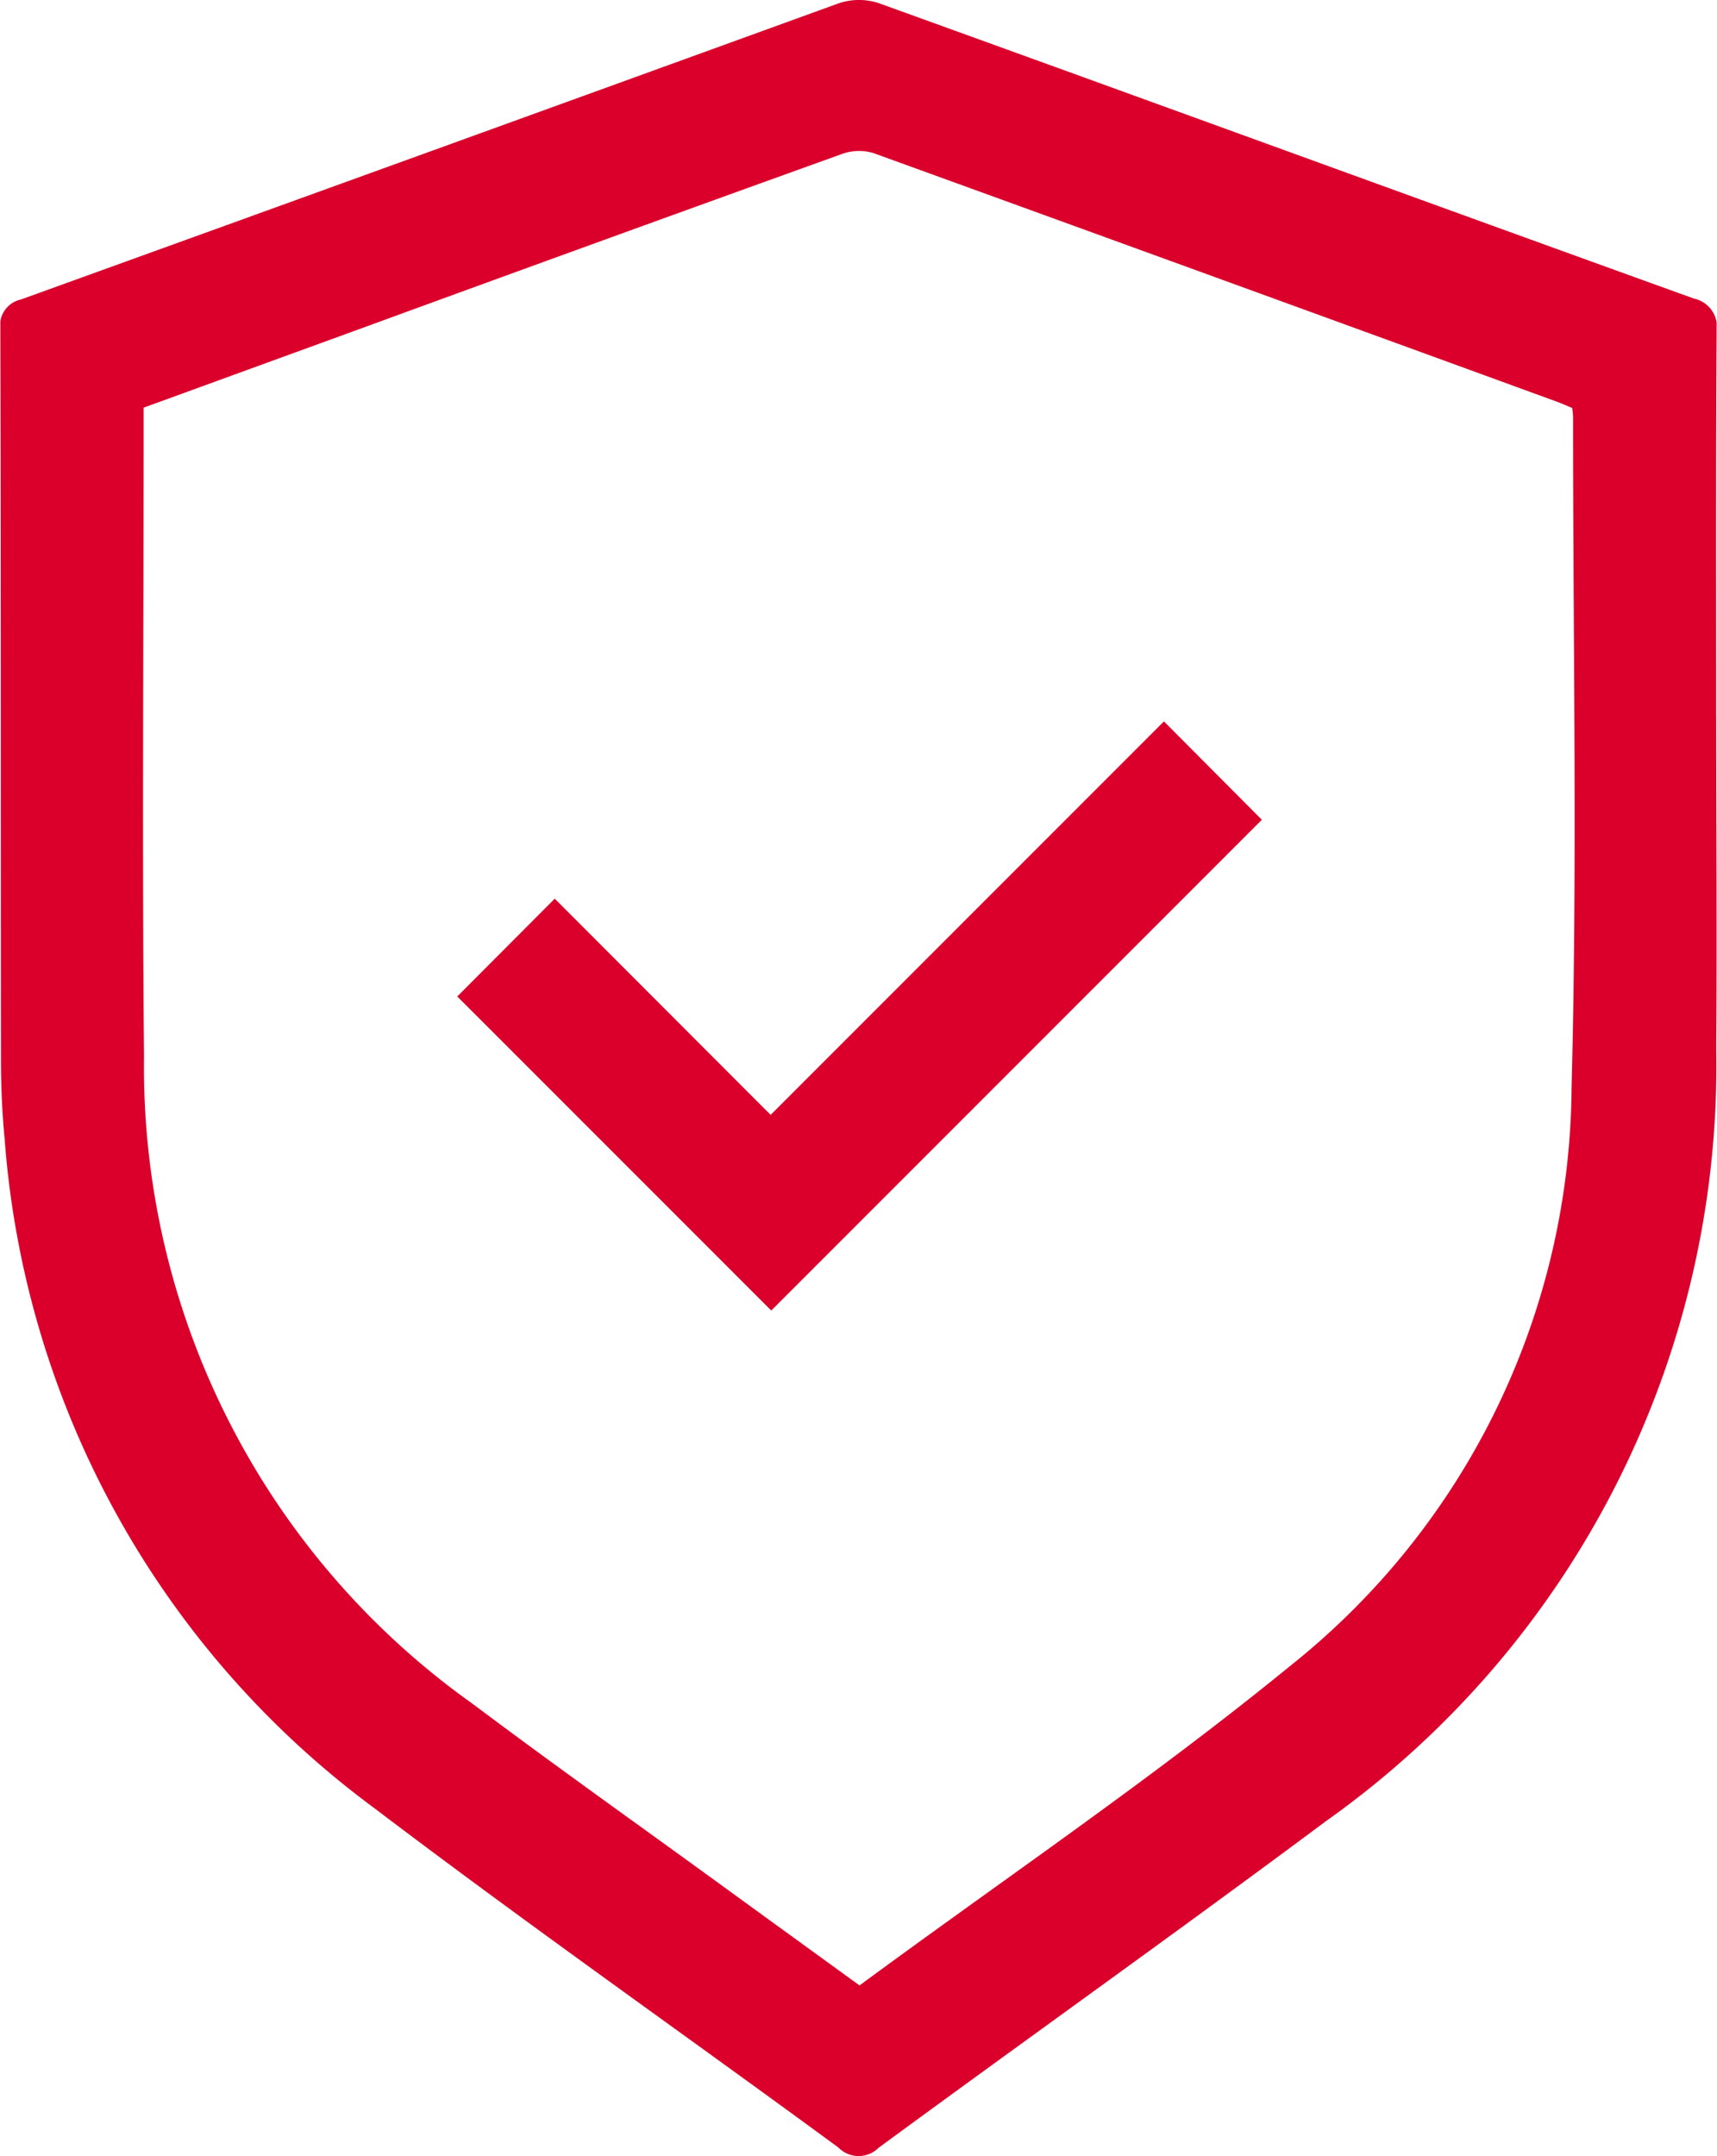 <svg viewBox="508.966 3244.254 40.508 50.847" xmlns="http://www.w3.org/2000/svg" xmlns:xlink="http://www.w3.org/1999/xlink"><clipPath id="a"><path d="m0 0h40.491v50.847h-40.491z"/></clipPath><g clip-path="url(#a)" fill="#da002b" transform="translate(508.974 3244.254)"><path d="m40.482 16.947c0 2.6.019 5.2 0 7.8a21.846 21.846 0 0 1 -9.212 18.209c-3.49 2.6-7.04 5.123-10.55 7.7a.667.667 0 0 1 -.948-.006c-3.637-2.669-7.333-5.26-10.926-7.987a21.612 21.612 0 0 1 -8.746-15.817c-.058-.611-.085-1.227-.085-1.84-.007-5.743 0-11.486-.015-17.229a.628.628 0 0 1 .491-.712q9.646-3.484 19.288-6.983a1.493 1.493 0 0 1 .938-.006c6.415 2.314 12.822 4.655 19.238 6.969a.688.688 0 0 1 .536.787c-.018 3.038-.01 6.076-.01 9.115m-37.1-7.33v.554c0 4.916-.038 9.833.009 14.749a18.42 18.42 0 0 0 7.753 15.266c1.951 1.464 3.942 2.875 5.915 4.31 1.061.772 2.124 1.541 3.212 2.331 3.419-2.518 6.916-4.885 10.174-7.546a17.568 17.568 0 0 0 6.625-13.628c.139-5.264.034-10.535.035-15.8 0-.069-.011-.139-.019-.226-.127-.053-.253-.11-.383-.157q-8.051-2.937-16.11-5.858a1.186 1.186 0 0 0 -.743.026q-5.591 2.011-11.173 4.052l-5.293 1.927" transform="translate(0 -.004)"/><path d="m308.435 484.367 9.279-9.28 2.31 2.32-11.574 11.574-7.408-7.407 2.3-2.306 5.095 5.1" transform="translate(-290.262 -458.074)"/></g></svg>